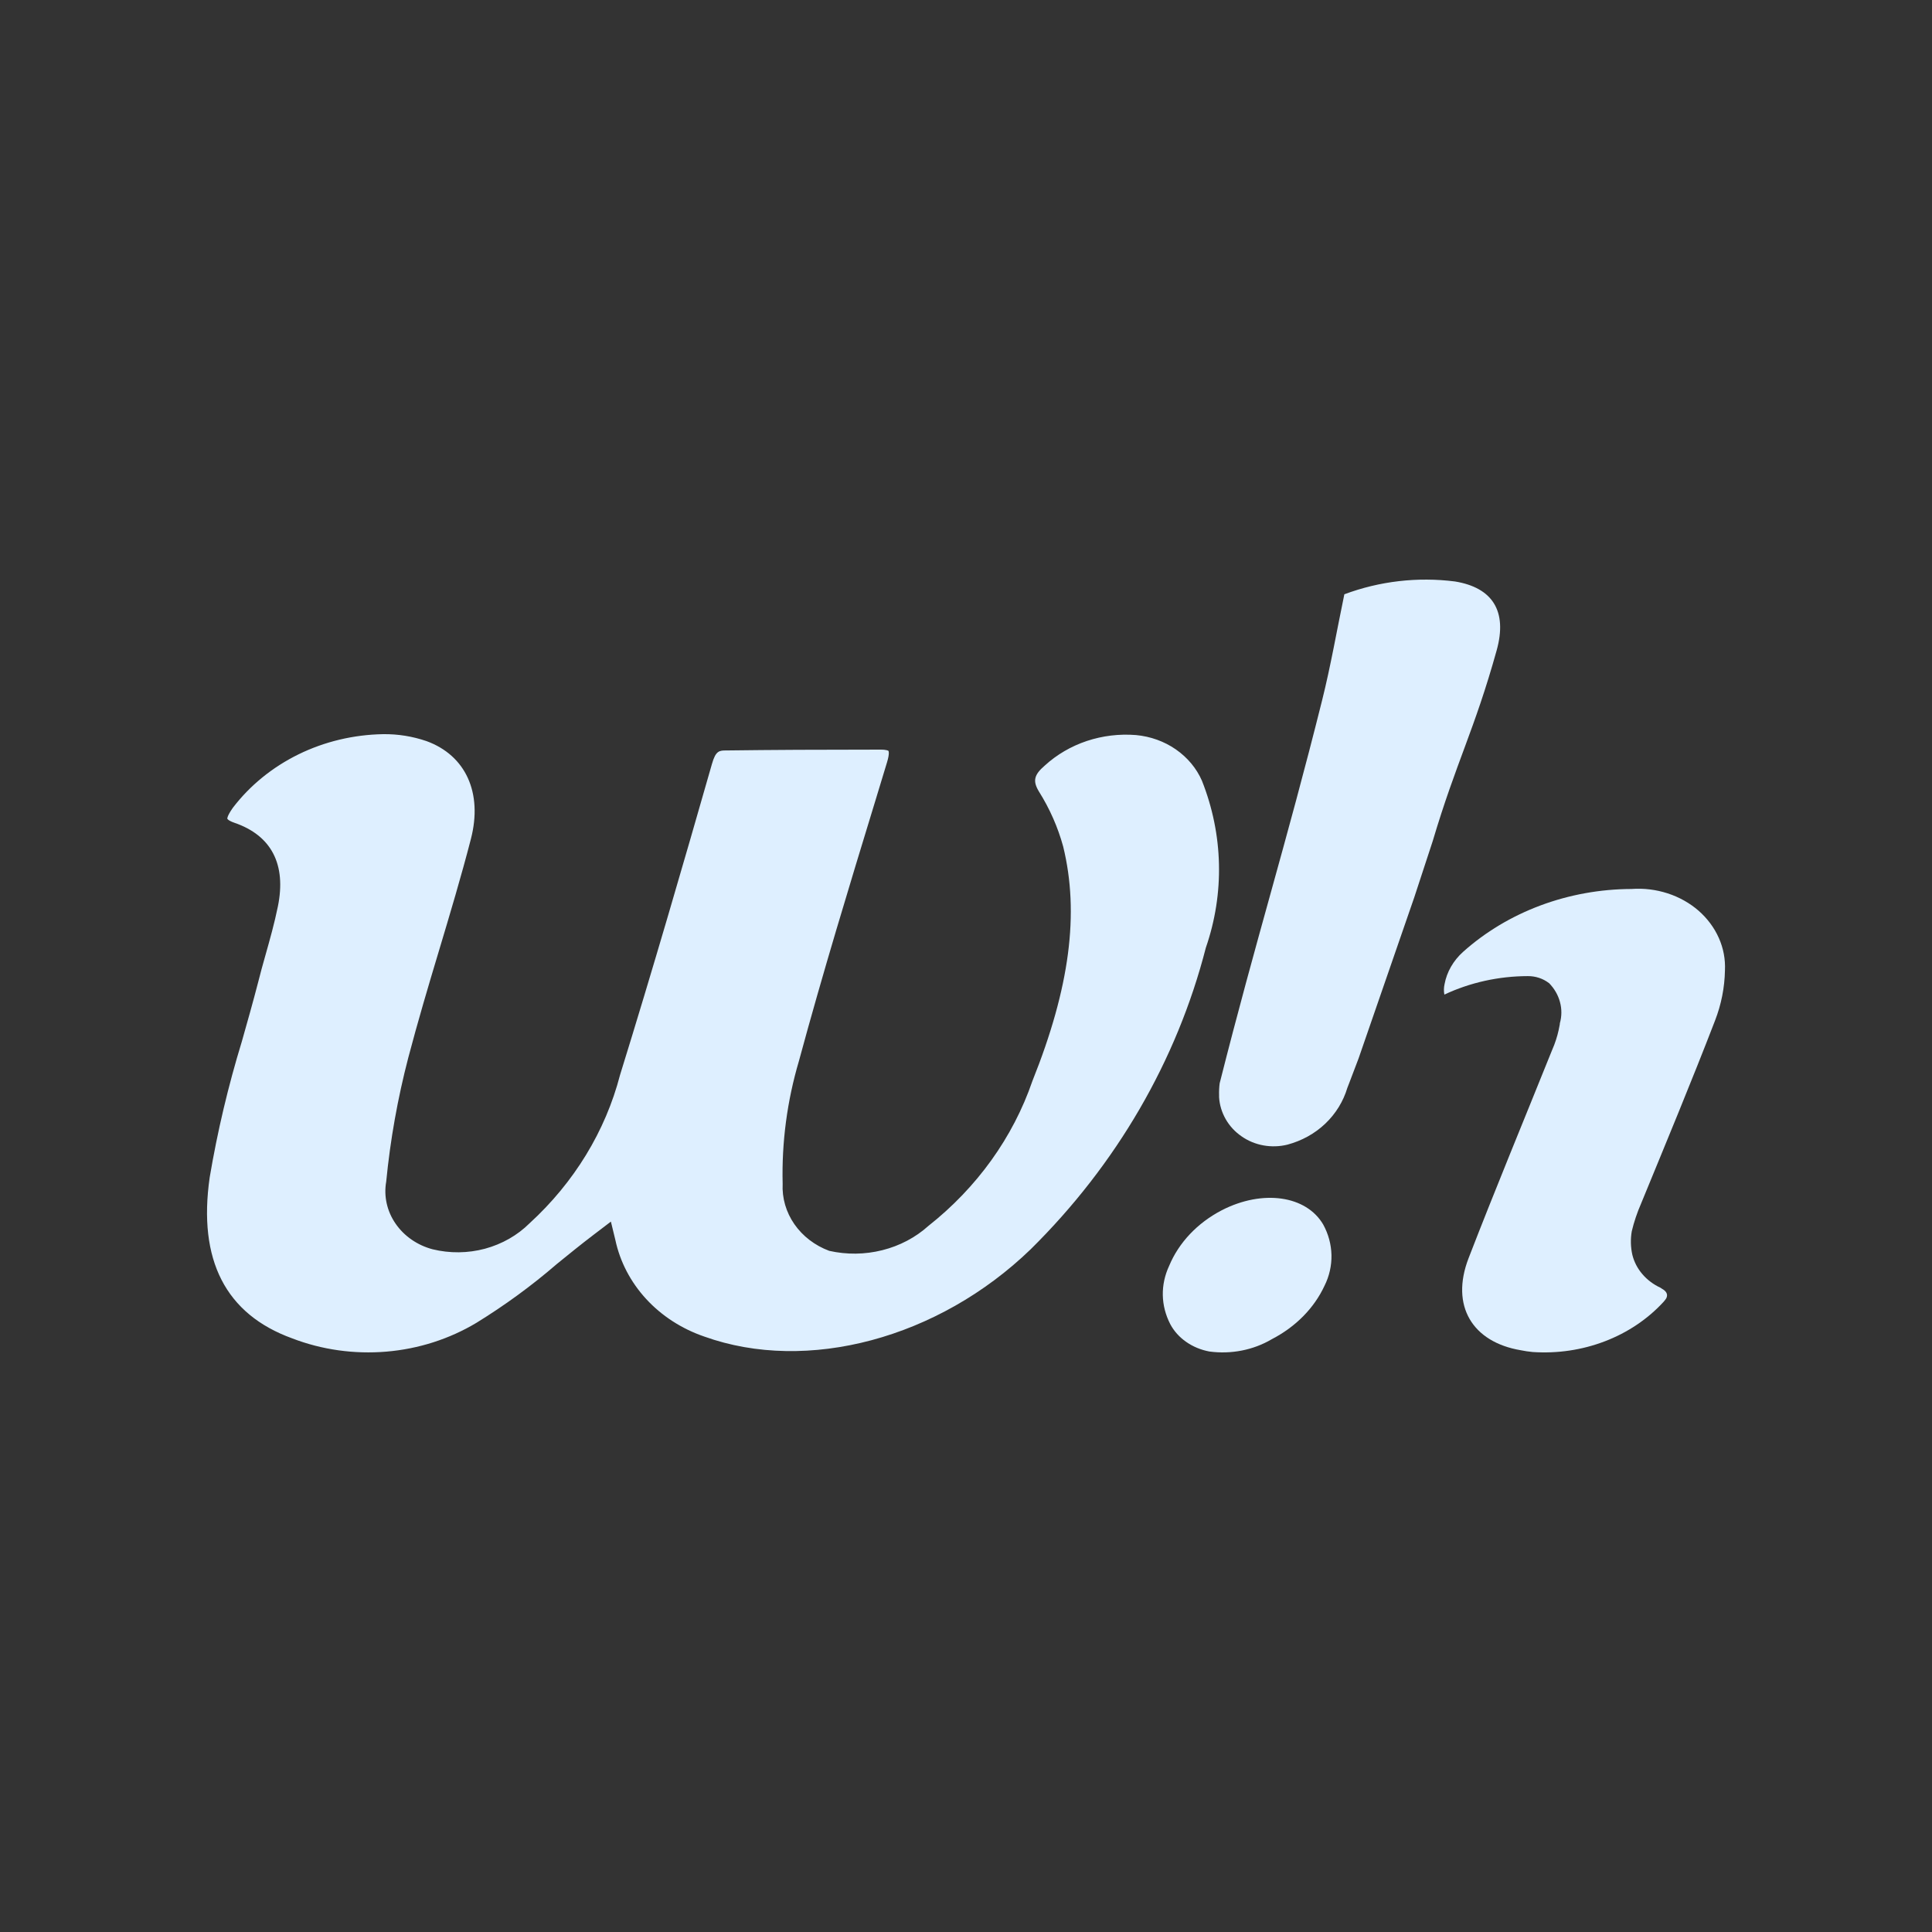<svg width="30" height="30" viewBox="0 0 30 30" fill="none" xmlns="http://www.w3.org/2000/svg">
<rect x="0" y="0" width="30" height="30" fill="#333333" stroke="none"/>
<path d="M18.724 14.717C19.017 13.871 18.995 12.959 18.664 12.124C18.58 11.931 18.44 11.763 18.259 11.637C18.079 11.512 17.865 11.435 17.64 11.414C17.381 11.393 17.12 11.425 16.876 11.506C16.631 11.588 16.409 11.718 16.224 11.887C16.055 12.032 16.034 12.127 16.132 12.29C16.3 12.557 16.427 12.845 16.509 13.145C16.763 14.182 16.611 15.339 16.031 16.786C15.731 17.66 15.171 18.44 14.416 19.036C14.216 19.216 13.969 19.346 13.7 19.413C13.43 19.481 13.147 19.484 12.876 19.423C12.653 19.34 12.464 19.195 12.335 19.009C12.206 18.823 12.142 18.604 12.153 18.382C12.137 17.738 12.222 17.096 12.406 16.474C12.772 15.122 13.187 13.761 13.589 12.445L13.774 11.836C13.818 11.692 13.796 11.661 13.796 11.66C13.796 11.659 13.774 11.64 13.672 11.64C12.718 11.64 11.98 11.644 11.28 11.653C11.17 11.653 11.114 11.655 11.055 11.863C10.616 13.397 10.139 15.044 9.628 16.692C9.401 17.566 8.914 18.363 8.223 18.995C8.035 19.182 7.796 19.318 7.531 19.39C7.266 19.461 6.985 19.464 6.718 19.399C6.48 19.336 6.275 19.194 6.142 19C6.009 18.807 5.957 18.575 5.997 18.348C6.06 17.7 6.175 17.056 6.34 16.423C6.487 15.865 6.652 15.308 6.814 14.77C6.986 14.196 7.163 13.605 7.313 13.024C7.496 12.311 7.232 11.73 6.623 11.508C6.407 11.434 6.179 11.397 5.949 11.4C5.49 11.408 5.04 11.515 4.634 11.714C4.229 11.913 3.88 12.197 3.616 12.543C3.522 12.676 3.53 12.713 3.53 12.714C3.53 12.714 3.542 12.742 3.64 12.776C4.215 12.973 4.448 13.422 4.315 14.075C4.262 14.335 4.19 14.591 4.12 14.839C4.081 14.975 4.044 15.111 4.01 15.246C3.929 15.56 3.836 15.886 3.755 16.173C3.543 16.866 3.376 17.571 3.256 18.283C3.072 19.566 3.503 20.407 4.537 20.782C4.999 20.96 5.502 21.03 6 20.988C6.499 20.946 6.979 20.792 7.399 20.54C7.839 20.269 8.254 19.966 8.64 19.633L8.653 19.622C8.833 19.476 9.021 19.323 9.213 19.177L9.486 18.969L9.555 19.253C9.627 19.592 9.792 19.908 10.034 20.171C10.275 20.433 10.586 20.634 10.936 20.754C12.535 21.328 14.572 20.783 16.004 19.399C17.336 18.084 18.274 16.47 18.724 14.717Z" fill="#DEEFFF"/>
<path d="M18.973 18.792C18.594 18.989 18.305 19.294 18.154 19.657C18.087 19.801 18.053 19.956 18.056 20.111C18.059 20.267 18.099 20.42 18.172 20.562C18.229 20.669 18.313 20.763 18.418 20.836C18.523 20.91 18.646 20.961 18.778 20.986C19.116 21.032 19.461 20.964 19.745 20.797L19.752 20.793C20.12 20.602 20.406 20.312 20.567 19.965C20.642 19.815 20.678 19.652 20.675 19.488C20.671 19.324 20.628 19.163 20.547 19.015C20.283 18.563 19.607 18.467 18.973 18.792Z" fill="#DEEFFF"/>
<path d="M22.246 13.064C22.617 11.819 22.892 11.347 23.24 10.099C23.411 9.485 23.172 9.124 22.593 9.029C22.012 8.955 21.421 9.024 20.875 9.228C20.755 9.806 20.663 10.341 20.53 10.873C19.97 13.114 19.505 14.581 18.939 16.821C18.931 16.883 18.928 16.945 18.93 17.008V17.038C18.937 17.157 18.973 17.274 19.033 17.379C19.093 17.484 19.177 17.575 19.279 17.645C19.38 17.716 19.497 17.764 19.62 17.786C19.743 17.808 19.87 17.804 19.991 17.774C20.212 17.715 20.415 17.604 20.578 17.449C20.741 17.294 20.859 17.102 20.922 16.891L20.95 16.819L21.096 16.435L21.96 13.936L22.246 13.064Z" fill="#DEEFFF"/>
<path d="M25.806 20.011C25.799 20.006 25.792 20.002 25.786 19.997C25.675 19.946 25.579 19.874 25.503 19.785C25.427 19.697 25.374 19.594 25.347 19.485C25.32 19.365 25.317 19.241 25.338 19.119C25.373 18.972 25.422 18.828 25.483 18.688C25.871 17.743 26.264 16.799 26.63 15.85C26.728 15.598 26.78 15.334 26.785 15.067C26.793 14.895 26.761 14.724 26.69 14.565C26.619 14.405 26.512 14.261 26.375 14.141C26.238 14.022 26.074 13.93 25.895 13.872C25.716 13.814 25.525 13.79 25.335 13.804C24.355 13.807 23.414 14.158 22.718 14.781C22.567 14.917 22.466 15.092 22.431 15.282C22.419 15.336 22.418 15.39 22.428 15.444C22.828 15.256 23.272 15.158 23.723 15.157C23.843 15.156 23.959 15.194 24.05 15.264H24.052C24.135 15.348 24.194 15.45 24.223 15.559C24.253 15.668 24.252 15.782 24.221 15.891C24.221 15.9 24.221 15.909 24.218 15.918C24.2 16.022 24.172 16.125 24.134 16.225L24.086 16.342C23.658 17.407 23.217 18.469 22.804 19.537C22.517 20.281 22.868 20.84 23.612 20.966C23.674 20.979 23.737 20.988 23.8 20.994C24.183 21.02 24.566 20.963 24.919 20.828C25.273 20.693 25.585 20.483 25.83 20.217C25.846 20.199 25.855 20.187 25.865 20.173C25.875 20.16 25.93 20.079 25.806 20.011Z" fill="#DEEFFF"/>
</svg>
